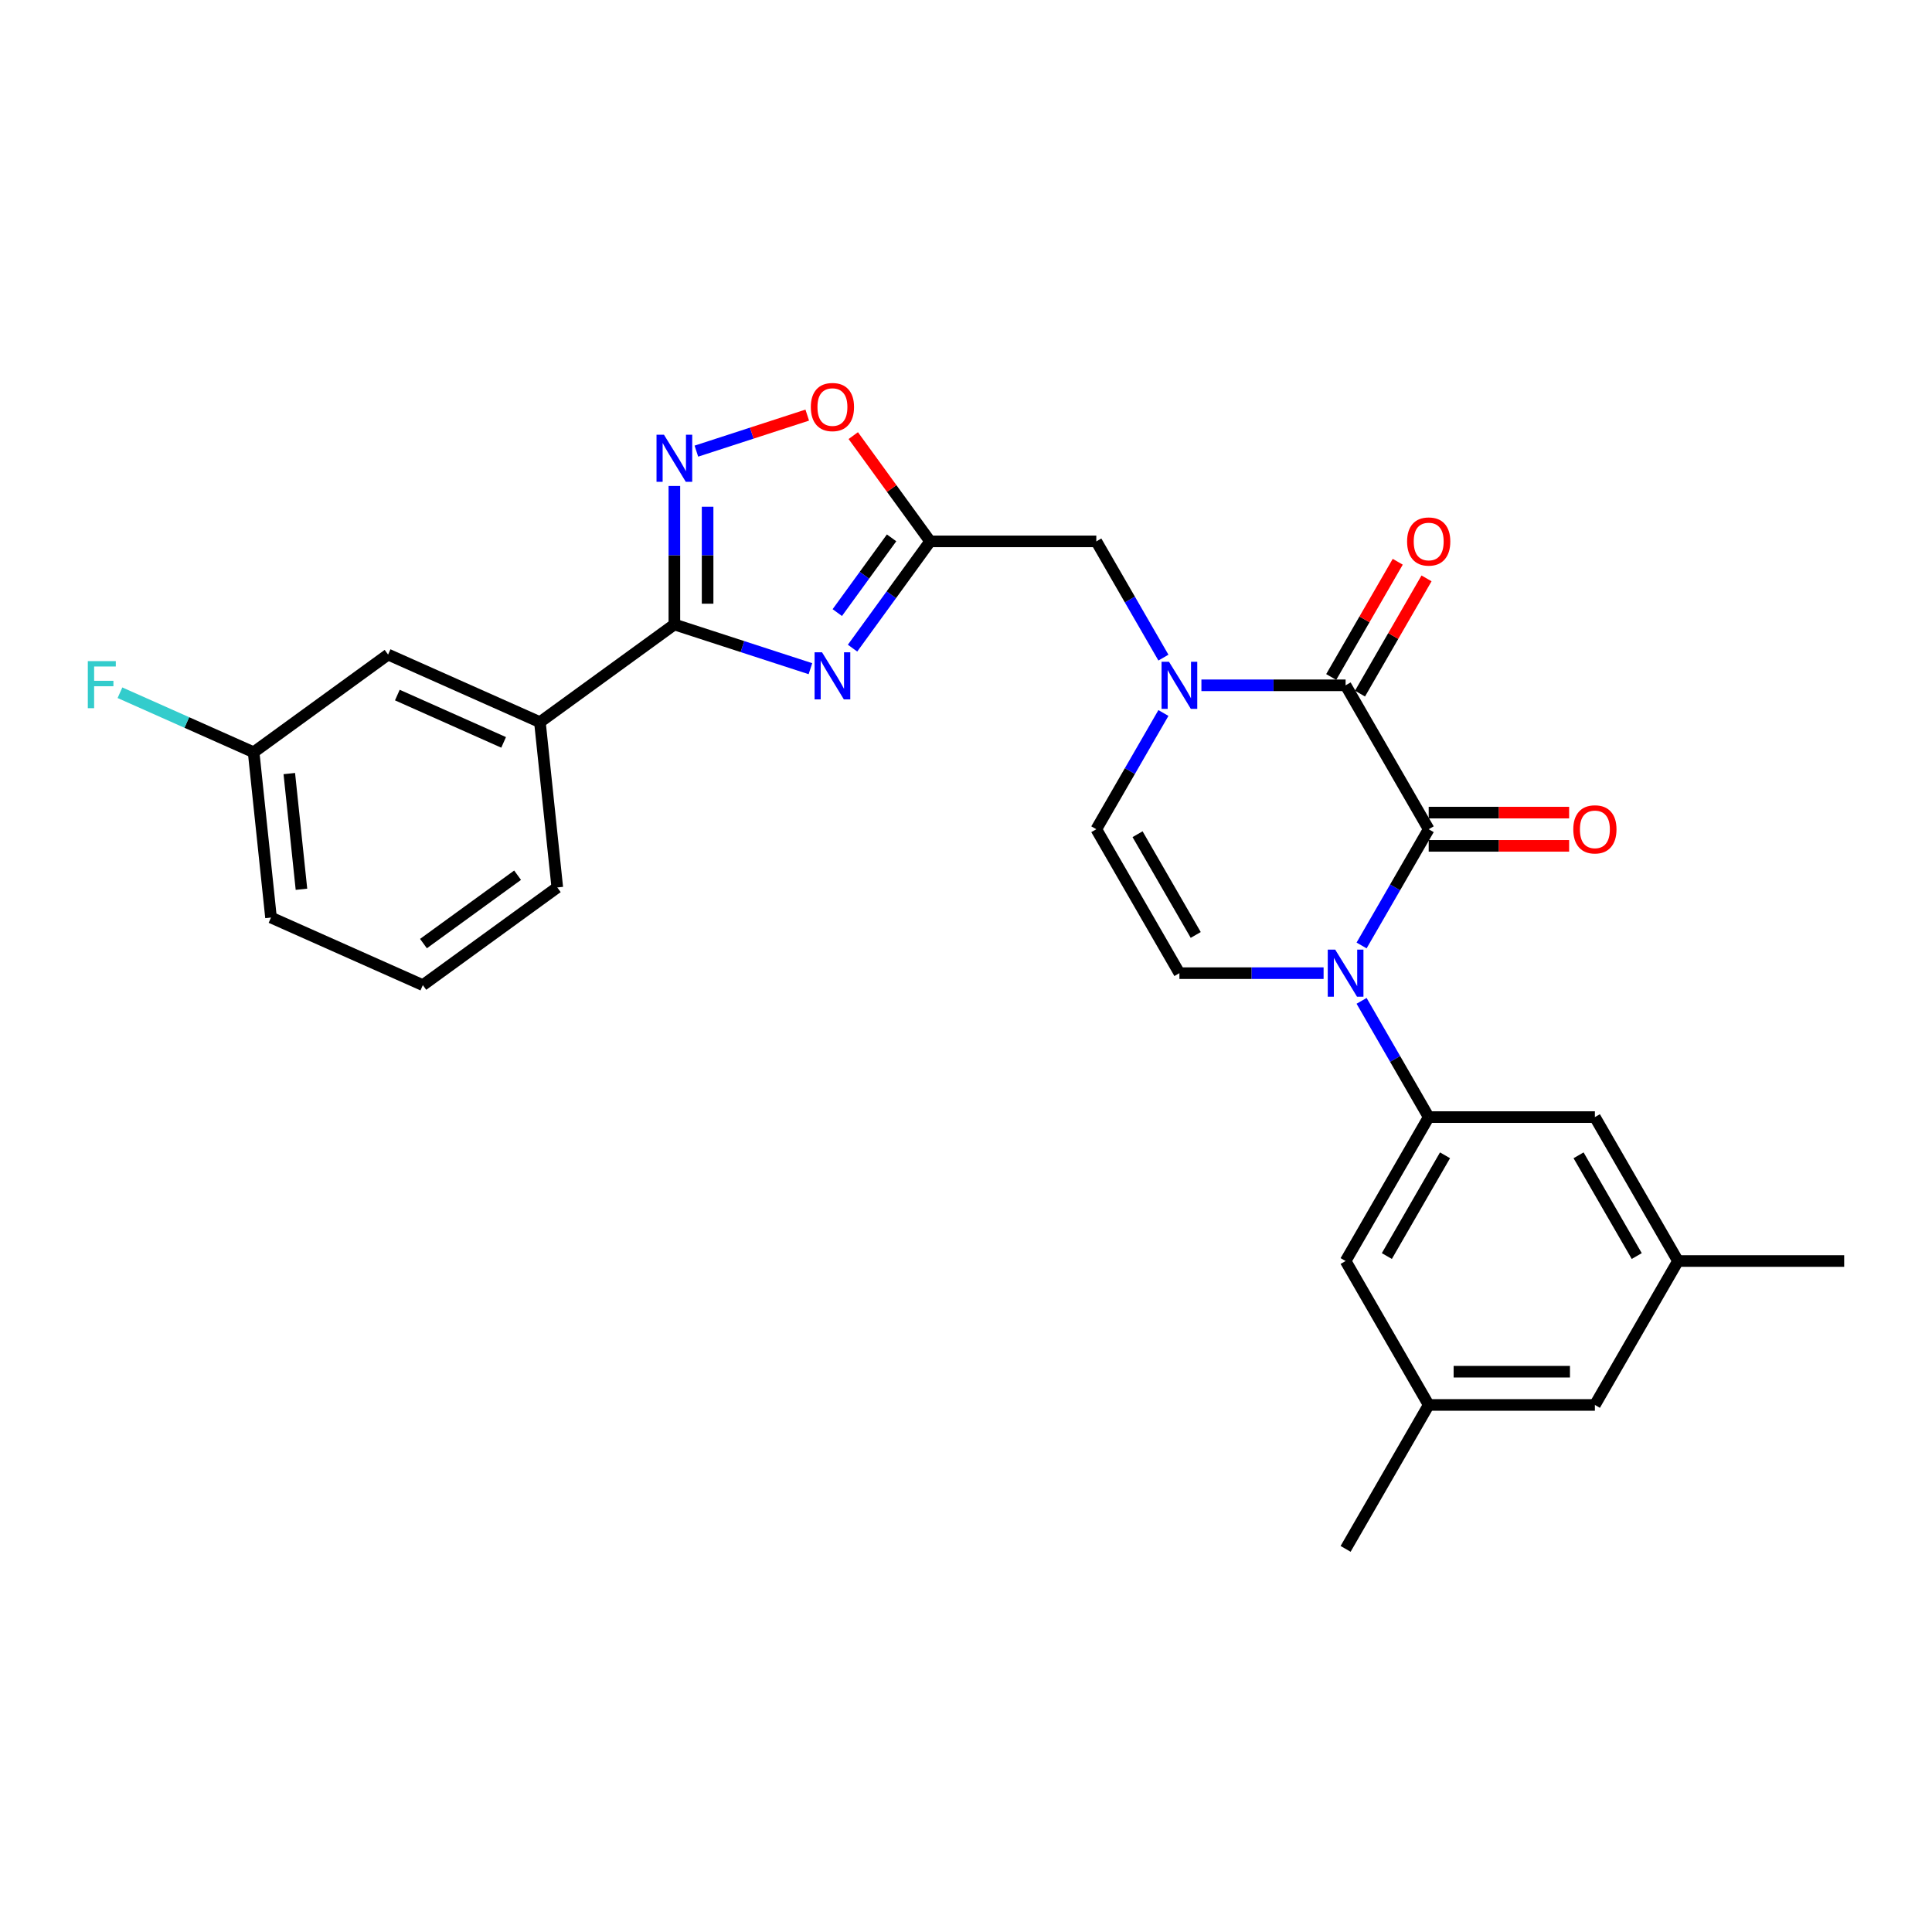 <?xml version='1.0' encoding='iso-8859-1'?>
<svg version='1.1' baseProfile='full'
              xmlns='http://www.w3.org/2000/svg'
                      xmlns:rdkit='http://www.rdkit.org/xml'
                      xmlns:xlink='http://www.w3.org/1999/xlink'
                  xml:space='preserve'
width='1000px' height='1000px' viewBox='0 0 1000 1000'>
<!-- END OF HEADER -->
<rect style='opacity:1.0;fill:#FFFFFF;stroke:none' width='1000' height='1000' x='0' y='0'> </rect>
<path class='bond-0' d='M 704.755,489.376 L 722.123,459.293' style='fill:none;fill-rule:evenodd;stroke:#0000FF;stroke-width:6px;stroke-linecap:butt;stroke-linejoin:miter;stroke-opacity:1' />
<path class='bond-0' d='M 722.123,459.293 L 739.491,429.21' style='fill:none;fill-rule:evenodd;stroke:#000000;stroke-width:6px;stroke-linecap:butt;stroke-linejoin:miter;stroke-opacity:1' />
<path class='bond-7' d='M 704.755,518.038 L 722.123,548.121' style='fill:none;fill-rule:evenodd;stroke:#0000FF;stroke-width:6px;stroke-linecap:butt;stroke-linejoin:miter;stroke-opacity:1' />
<path class='bond-7' d='M 722.123,548.121 L 739.491,578.204' style='fill:none;fill-rule:evenodd;stroke:#000000;stroke-width:6px;stroke-linecap:butt;stroke-linejoin:miter;stroke-opacity:1' />
<path class='bond-8' d='M 685.091,503.707 L 647.775,503.707' style='fill:none;fill-rule:evenodd;stroke:#0000FF;stroke-width:6px;stroke-linecap:butt;stroke-linejoin:miter;stroke-opacity:1' />
<path class='bond-8' d='M 647.775,503.707 L 610.459,503.707' style='fill:none;fill-rule:evenodd;stroke:#000000;stroke-width:6px;stroke-linecap:butt;stroke-linejoin:miter;stroke-opacity:1' />
<path class='bond-1' d='M 739.491,429.21 L 696.481,354.713' style='fill:none;fill-rule:evenodd;stroke:#000000;stroke-width:6px;stroke-linecap:butt;stroke-linejoin:miter;stroke-opacity:1' />
<path class='bond-13' d='M 739.491,437.812 L 775.836,437.812' style='fill:none;fill-rule:evenodd;stroke:#000000;stroke-width:6px;stroke-linecap:butt;stroke-linejoin:miter;stroke-opacity:1' />
<path class='bond-13' d='M 775.836,437.812 L 812.18,437.812' style='fill:none;fill-rule:evenodd;stroke:#FF0000;stroke-width:6px;stroke-linecap:butt;stroke-linejoin:miter;stroke-opacity:1' />
<path class='bond-13' d='M 739.491,420.608 L 775.836,420.608' style='fill:none;fill-rule:evenodd;stroke:#000000;stroke-width:6px;stroke-linecap:butt;stroke-linejoin:miter;stroke-opacity:1' />
<path class='bond-13' d='M 775.836,420.608 L 812.18,420.608' style='fill:none;fill-rule:evenodd;stroke:#FF0000;stroke-width:6px;stroke-linecap:butt;stroke-linejoin:miter;stroke-opacity:1' />
<path class='bond-16' d='M 703.93,359.014 L 721.15,329.19' style='fill:none;fill-rule:evenodd;stroke:#000000;stroke-width:6px;stroke-linecap:butt;stroke-linejoin:miter;stroke-opacity:1' />
<path class='bond-16' d='M 721.15,329.19 L 738.369,299.365' style='fill:none;fill-rule:evenodd;stroke:#FF0000;stroke-width:6px;stroke-linecap:butt;stroke-linejoin:miter;stroke-opacity:1' />
<path class='bond-16' d='M 689.031,350.412 L 706.25,320.587' style='fill:none;fill-rule:evenodd;stroke:#000000;stroke-width:6px;stroke-linecap:butt;stroke-linejoin:miter;stroke-opacity:1' />
<path class='bond-16' d='M 706.25,320.587 L 723.47,290.763' style='fill:none;fill-rule:evenodd;stroke:#FF0000;stroke-width:6px;stroke-linecap:butt;stroke-linejoin:miter;stroke-opacity:1' />
<path class='bond-28' d='M 696.481,354.713 L 659.164,354.713' style='fill:none;fill-rule:evenodd;stroke:#000000;stroke-width:6px;stroke-linecap:butt;stroke-linejoin:miter;stroke-opacity:1' />
<path class='bond-28' d='M 659.164,354.713 L 621.848,354.713' style='fill:none;fill-rule:evenodd;stroke:#0000FF;stroke-width:6px;stroke-linecap:butt;stroke-linejoin:miter;stroke-opacity:1' />
<path class='bond-2' d='M 441.276,335.478 L 461.351,307.847' style='fill:none;fill-rule:evenodd;stroke:#0000FF;stroke-width:6px;stroke-linecap:butt;stroke-linejoin:miter;stroke-opacity:1' />
<path class='bond-2' d='M 461.351,307.847 L 481.426,280.216' style='fill:none;fill-rule:evenodd;stroke:#000000;stroke-width:6px;stroke-linecap:butt;stroke-linejoin:miter;stroke-opacity:1' />
<path class='bond-2' d='M 433.38,317.076 L 447.433,297.735' style='fill:none;fill-rule:evenodd;stroke:#0000FF;stroke-width:6px;stroke-linecap:butt;stroke-linejoin:miter;stroke-opacity:1' />
<path class='bond-2' d='M 447.433,297.735 L 461.485,278.393' style='fill:none;fill-rule:evenodd;stroke:#000000;stroke-width:6px;stroke-linecap:butt;stroke-linejoin:miter;stroke-opacity:1' />
<path class='bond-4' d='M 419.475,346.109 L 384.264,334.668' style='fill:none;fill-rule:evenodd;stroke:#0000FF;stroke-width:6px;stroke-linecap:butt;stroke-linejoin:miter;stroke-opacity:1' />
<path class='bond-4' d='M 384.264,334.668 L 349.053,323.227' style='fill:none;fill-rule:evenodd;stroke:#000000;stroke-width:6px;stroke-linecap:butt;stroke-linejoin:miter;stroke-opacity:1' />
<path class='bond-3' d='M 602.185,369.045 L 584.816,399.127' style='fill:none;fill-rule:evenodd;stroke:#0000FF;stroke-width:6px;stroke-linecap:butt;stroke-linejoin:miter;stroke-opacity:1' />
<path class='bond-3' d='M 584.816,399.127 L 567.448,429.21' style='fill:none;fill-rule:evenodd;stroke:#000000;stroke-width:6px;stroke-linecap:butt;stroke-linejoin:miter;stroke-opacity:1' />
<path class='bond-11' d='M 602.185,340.382 L 584.816,310.299' style='fill:none;fill-rule:evenodd;stroke:#0000FF;stroke-width:6px;stroke-linecap:butt;stroke-linejoin:miter;stroke-opacity:1' />
<path class='bond-11' d='M 584.816,310.299 L 567.448,280.216' style='fill:none;fill-rule:evenodd;stroke:#000000;stroke-width:6px;stroke-linecap:butt;stroke-linejoin:miter;stroke-opacity:1' />
<path class='bond-12' d='M 349.053,323.227 L 279.46,373.789' style='fill:none;fill-rule:evenodd;stroke:#000000;stroke-width:6px;stroke-linecap:butt;stroke-linejoin:miter;stroke-opacity:1' />
<path class='bond-30' d='M 349.053,323.227 L 349.053,287.382' style='fill:none;fill-rule:evenodd;stroke:#000000;stroke-width:6px;stroke-linecap:butt;stroke-linejoin:miter;stroke-opacity:1' />
<path class='bond-30' d='M 349.053,287.382 L 349.053,251.537' style='fill:none;fill-rule:evenodd;stroke:#0000FF;stroke-width:6px;stroke-linecap:butt;stroke-linejoin:miter;stroke-opacity:1' />
<path class='bond-30' d='M 366.257,312.474 L 366.257,287.382' style='fill:none;fill-rule:evenodd;stroke:#000000;stroke-width:6px;stroke-linecap:butt;stroke-linejoin:miter;stroke-opacity:1' />
<path class='bond-30' d='M 366.257,287.382 L 366.257,262.29' style='fill:none;fill-rule:evenodd;stroke:#0000FF;stroke-width:6px;stroke-linecap:butt;stroke-linejoin:miter;stroke-opacity:1' />
<path class='bond-5' d='M 481.426,280.216 L 567.448,280.216' style='fill:none;fill-rule:evenodd;stroke:#000000;stroke-width:6px;stroke-linecap:butt;stroke-linejoin:miter;stroke-opacity:1' />
<path class='bond-10' d='M 481.426,280.216 L 461.539,252.844' style='fill:none;fill-rule:evenodd;stroke:#000000;stroke-width:6px;stroke-linecap:butt;stroke-linejoin:miter;stroke-opacity:1' />
<path class='bond-10' d='M 461.539,252.844 L 441.651,225.471' style='fill:none;fill-rule:evenodd;stroke:#FF0000;stroke-width:6px;stroke-linecap:butt;stroke-linejoin:miter;stroke-opacity:1' />
<path class='bond-6' d='M 360.442,233.505 L 389.136,224.182' style='fill:none;fill-rule:evenodd;stroke:#0000FF;stroke-width:6px;stroke-linecap:butt;stroke-linejoin:miter;stroke-opacity:1' />
<path class='bond-6' d='M 389.136,224.182 L 417.83,214.858' style='fill:none;fill-rule:evenodd;stroke:#FF0000;stroke-width:6px;stroke-linecap:butt;stroke-linejoin:miter;stroke-opacity:1' />
<path class='bond-14' d='M 739.491,578.204 L 696.481,652.701' style='fill:none;fill-rule:evenodd;stroke:#000000;stroke-width:6px;stroke-linecap:butt;stroke-linejoin:miter;stroke-opacity:1' />
<path class='bond-14' d='M 747.939,597.981 L 717.832,650.129' style='fill:none;fill-rule:evenodd;stroke:#000000;stroke-width:6px;stroke-linecap:butt;stroke-linejoin:miter;stroke-opacity:1' />
<path class='bond-15' d='M 739.491,578.204 L 825.513,578.204' style='fill:none;fill-rule:evenodd;stroke:#000000;stroke-width:6px;stroke-linecap:butt;stroke-linejoin:miter;stroke-opacity:1' />
<path class='bond-9' d='M 610.459,503.707 L 567.448,429.21' style='fill:none;fill-rule:evenodd;stroke:#000000;stroke-width:6px;stroke-linecap:butt;stroke-linejoin:miter;stroke-opacity:1' />
<path class='bond-9' d='M 618.907,483.93 L 588.799,431.783' style='fill:none;fill-rule:evenodd;stroke:#000000;stroke-width:6px;stroke-linecap:butt;stroke-linejoin:miter;stroke-opacity:1' />
<path class='bond-17' d='M 279.46,373.789 L 200.875,338.801' style='fill:none;fill-rule:evenodd;stroke:#000000;stroke-width:6px;stroke-linecap:butt;stroke-linejoin:miter;stroke-opacity:1' />
<path class='bond-17' d='M 260.675,384.258 L 205.665,359.766' style='fill:none;fill-rule:evenodd;stroke:#000000;stroke-width:6px;stroke-linecap:butt;stroke-linejoin:miter;stroke-opacity:1' />
<path class='bond-23' d='M 279.46,373.789 L 288.452,459.34' style='fill:none;fill-rule:evenodd;stroke:#000000;stroke-width:6px;stroke-linecap:butt;stroke-linejoin:miter;stroke-opacity:1' />
<path class='bond-18' d='M 696.481,652.701 L 739.491,727.198' style='fill:none;fill-rule:evenodd;stroke:#000000;stroke-width:6px;stroke-linecap:butt;stroke-linejoin:miter;stroke-opacity:1' />
<path class='bond-19' d='M 825.513,578.204 L 868.524,652.701' style='fill:none;fill-rule:evenodd;stroke:#000000;stroke-width:6px;stroke-linecap:butt;stroke-linejoin:miter;stroke-opacity:1' />
<path class='bond-19' d='M 817.065,597.981 L 847.173,650.129' style='fill:none;fill-rule:evenodd;stroke:#000000;stroke-width:6px;stroke-linecap:butt;stroke-linejoin:miter;stroke-opacity:1' />
<path class='bond-21' d='M 200.875,338.801 L 131.282,389.364' style='fill:none;fill-rule:evenodd;stroke:#000000;stroke-width:6px;stroke-linecap:butt;stroke-linejoin:miter;stroke-opacity:1' />
<path class='bond-25' d='M 739.491,727.198 L 696.481,801.695' style='fill:none;fill-rule:evenodd;stroke:#000000;stroke-width:6px;stroke-linecap:butt;stroke-linejoin:miter;stroke-opacity:1' />
<path class='bond-29' d='M 739.491,727.198 L 825.513,727.198' style='fill:none;fill-rule:evenodd;stroke:#000000;stroke-width:6px;stroke-linecap:butt;stroke-linejoin:miter;stroke-opacity:1' />
<path class='bond-29' d='M 752.395,709.994 L 812.61,709.994' style='fill:none;fill-rule:evenodd;stroke:#000000;stroke-width:6px;stroke-linecap:butt;stroke-linejoin:miter;stroke-opacity:1' />
<path class='bond-20' d='M 868.524,652.701 L 825.513,727.198' style='fill:none;fill-rule:evenodd;stroke:#000000;stroke-width:6px;stroke-linecap:butt;stroke-linejoin:miter;stroke-opacity:1' />
<path class='bond-26' d='M 868.524,652.701 L 954.545,652.701' style='fill:none;fill-rule:evenodd;stroke:#000000;stroke-width:6px;stroke-linecap:butt;stroke-linejoin:miter;stroke-opacity:1' />
<path class='bond-22' d='M 131.282,389.364 L 96.687,373.961' style='fill:none;fill-rule:evenodd;stroke:#000000;stroke-width:6px;stroke-linecap:butt;stroke-linejoin:miter;stroke-opacity:1' />
<path class='bond-22' d='M 96.687,373.961 L 62.091,358.558' style='fill:none;fill-rule:evenodd;stroke:#33CCCC;stroke-width:6px;stroke-linecap:butt;stroke-linejoin:miter;stroke-opacity:1' />
<path class='bond-31' d='M 131.282,389.364 L 140.274,474.914' style='fill:none;fill-rule:evenodd;stroke:#000000;stroke-width:6px;stroke-linecap:butt;stroke-linejoin:miter;stroke-opacity:1' />
<path class='bond-31' d='M 149.741,400.398 L 156.035,460.283' style='fill:none;fill-rule:evenodd;stroke:#000000;stroke-width:6px;stroke-linecap:butt;stroke-linejoin:miter;stroke-opacity:1' />
<path class='bond-24' d='M 288.452,459.34 L 218.859,509.902' style='fill:none;fill-rule:evenodd;stroke:#000000;stroke-width:6px;stroke-linecap:butt;stroke-linejoin:miter;stroke-opacity:1' />
<path class='bond-24' d='M 267.9,453.006 L 219.185,488.399' style='fill:none;fill-rule:evenodd;stroke:#000000;stroke-width:6px;stroke-linecap:butt;stroke-linejoin:miter;stroke-opacity:1' />
<path class='bond-27' d='M 218.859,509.902 L 140.274,474.914' style='fill:none;fill-rule:evenodd;stroke:#000000;stroke-width:6px;stroke-linecap:butt;stroke-linejoin:miter;stroke-opacity:1' />
<path  class='atom-0' d='M 691.096 491.527
L 699.078 504.43
Q 699.87 505.703, 701.143 508.008
Q 702.416 510.314, 702.485 510.451
L 702.485 491.527
L 705.719 491.527
L 705.719 515.888
L 702.382 515.888
L 693.814 501.78
Q 692.816 500.129, 691.749 498.236
Q 690.717 496.344, 690.407 495.759
L 690.407 515.888
L 687.242 515.888
L 687.242 491.527
L 691.096 491.527
' fill='#0000FF'/>
<path  class='atom-3' d='M 425.479 337.629
L 433.462 350.532
Q 434.254 351.805, 435.527 354.11
Q 436.8 356.416, 436.869 356.553
L 436.869 337.629
L 440.103 337.629
L 440.103 361.99
L 436.765 361.99
L 428.198 347.882
Q 427.2 346.231, 426.133 344.338
Q 425.101 342.446, 424.791 341.861
L 424.791 361.99
L 421.626 361.99
L 421.626 337.629
L 425.479 337.629
' fill='#0000FF'/>
<path  class='atom-4' d='M 605.074 342.533
L 613.057 355.436
Q 613.848 356.709, 615.121 359.014
Q 616.394 361.32, 616.463 361.457
L 616.463 342.533
L 619.698 342.533
L 619.698 366.894
L 616.36 366.894
L 607.792 352.786
Q 606.794 351.135, 605.728 349.242
Q 604.695 347.35, 604.386 346.765
L 604.386 366.894
L 601.22 366.894
L 601.22 342.533
L 605.074 342.533
' fill='#0000FF'/>
<path  class='atom-7' d='M 343.668 225.025
L 351.651 237.928
Q 352.442 239.201, 353.715 241.507
Q 354.988 243.812, 355.057 243.95
L 355.057 225.025
L 358.292 225.025
L 358.292 249.386
L 354.954 249.386
L 346.386 235.279
Q 345.388 233.627, 344.322 231.735
Q 343.289 229.842, 342.98 229.257
L 342.98 249.386
L 339.814 249.386
L 339.814 225.025
L 343.668 225.025
' fill='#0000FF'/>
<path  class='atom-11' d='M 419.681 210.692
Q 419.681 204.843, 422.572 201.574
Q 425.462 198.305, 430.864 198.305
Q 436.266 198.305, 439.157 201.574
Q 442.047 204.843, 442.047 210.692
Q 442.047 216.611, 439.122 219.983
Q 436.198 223.32, 430.864 223.32
Q 425.497 223.32, 422.572 219.983
Q 419.681 216.645, 419.681 210.692
M 430.864 220.568
Q 434.58 220.568, 436.576 218.09
Q 438.606 215.578, 438.606 210.692
Q 438.606 205.909, 436.576 203.501
Q 434.58 201.058, 430.864 201.058
Q 427.148 201.058, 425.118 203.466
Q 423.122 205.875, 423.122 210.692
Q 423.122 215.613, 425.118 218.09
Q 427.148 220.568, 430.864 220.568
' fill='#FF0000'/>
<path  class='atom-14' d='M 814.33 429.279
Q 814.33 423.43, 817.221 420.161
Q 820.111 416.892, 825.513 416.892
Q 830.915 416.892, 833.805 420.161
Q 836.696 423.43, 836.696 429.279
Q 836.696 435.197, 833.771 438.569
Q 830.846 441.907, 825.513 441.907
Q 820.145 441.907, 817.221 438.569
Q 814.33 435.232, 814.33 429.279
M 825.513 439.154
Q 829.229 439.154, 831.225 436.677
Q 833.255 434.165, 833.255 429.279
Q 833.255 424.496, 831.225 422.088
Q 829.229 419.645, 825.513 419.645
Q 821.797 419.645, 819.767 422.053
Q 817.771 424.462, 817.771 429.279
Q 817.771 434.2, 819.767 436.677
Q 821.797 439.154, 825.513 439.154
' fill='#FF0000'/>
<path  class='atom-17' d='M 728.309 280.285
Q 728.309 274.436, 731.199 271.167
Q 734.089 267.898, 739.491 267.898
Q 744.894 267.898, 747.784 271.167
Q 750.674 274.436, 750.674 280.285
Q 750.674 286.204, 747.749 289.576
Q 744.825 292.913, 739.491 292.913
Q 734.124 292.913, 731.199 289.576
Q 728.309 286.238, 728.309 280.285
M 739.491 290.161
Q 743.208 290.161, 745.203 287.683
Q 747.233 285.171, 747.233 280.285
Q 747.233 275.502, 745.203 273.094
Q 743.208 270.651, 739.491 270.651
Q 735.775 270.651, 733.745 273.059
Q 731.749 275.468, 731.749 280.285
Q 731.749 285.206, 733.745 287.683
Q 735.775 290.161, 739.491 290.161
' fill='#FF0000'/>
<path  class='atom-23' d='M 45.455 342.195
L 59.941 342.195
L 59.941 344.982
L 48.723 344.982
L 48.723 352.38
L 58.702 352.38
L 58.702 355.201
L 48.723 355.201
L 48.723 366.556
L 45.455 366.556
L 45.455 342.195
' fill='#33CCCC'/>
</svg>
